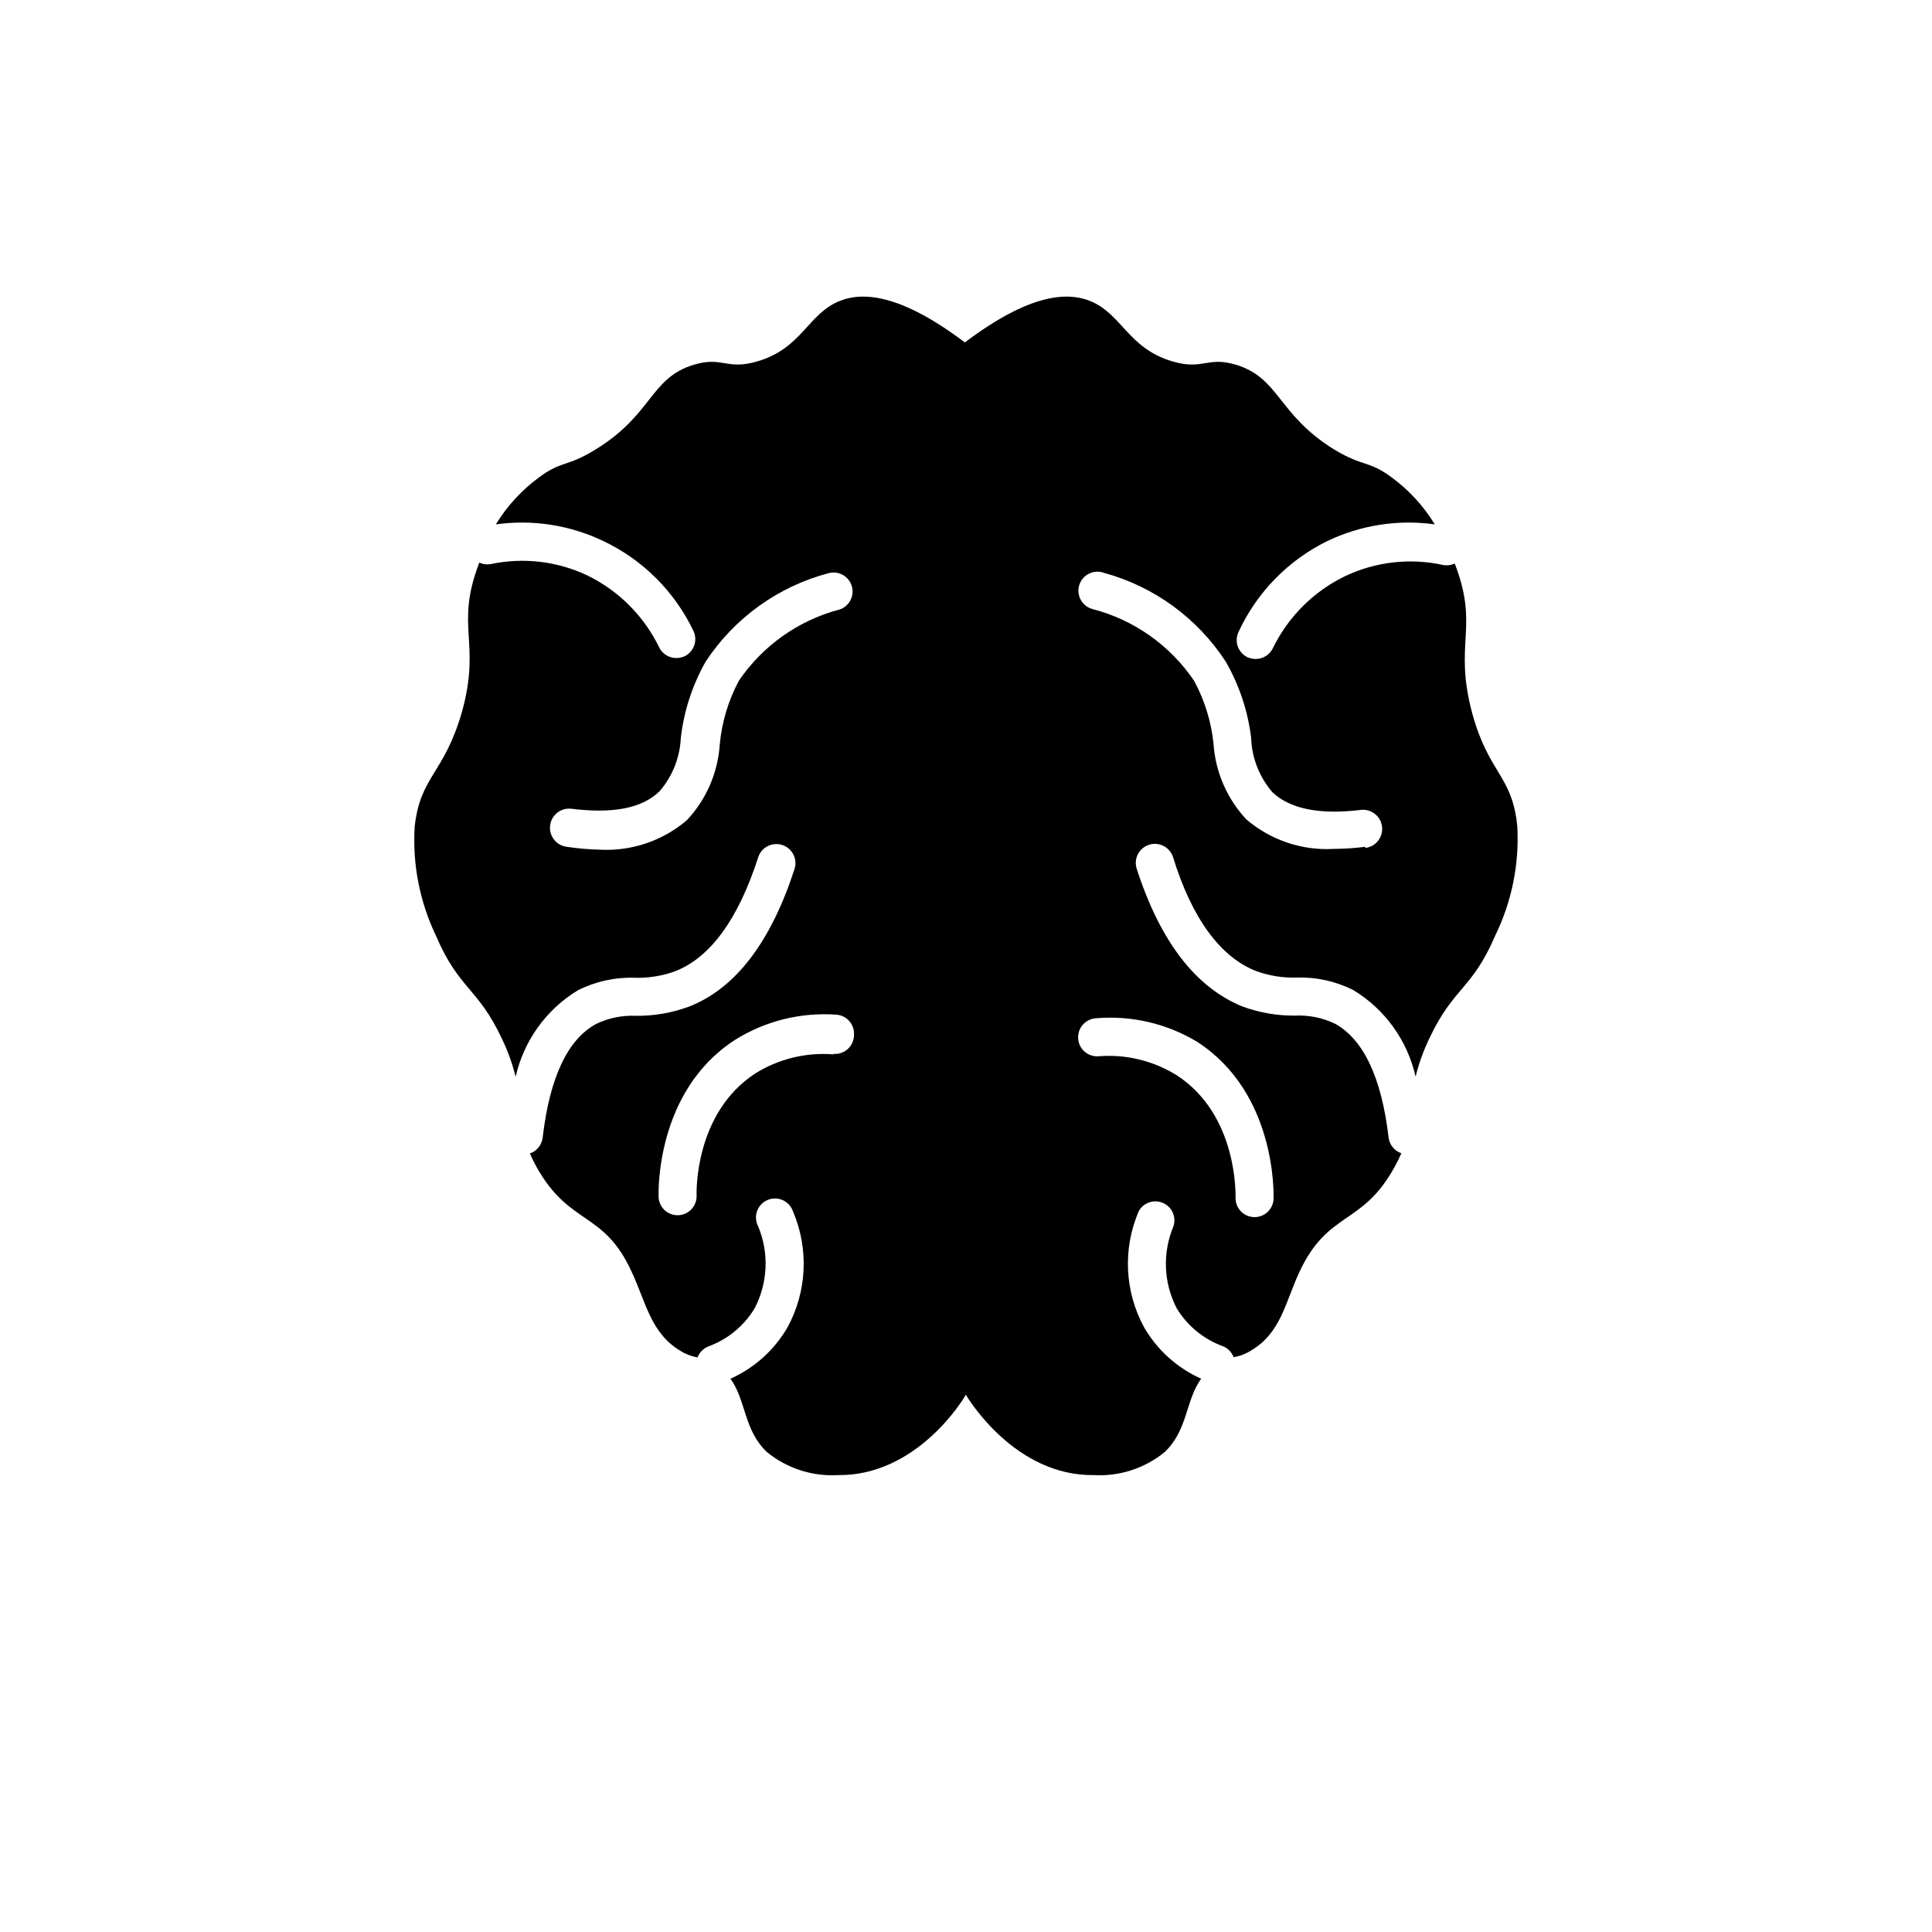 <?xml version="1.0" encoding="UTF-8"?>
<!-- Uploaded to: SVG Repo, www.svgrepo.com, Generator: SVG Repo Mixer Tools -->
<svg fill="#000000" width="800px" height="800px" version="1.1" viewBox="144 144 512 512" xmlns="http://www.w3.org/2000/svg">
 <path d="m546.1 363.02c-1.309-13.602-7.508-13.805-11.941-29.977-5.039-18.793 1.965-22.57-4.637-39.699h0.004c-0.941 0.441-1.996 0.582-3.023 0.402-8.785-1.953-17.973-0.906-26.098 2.973-8.328 4.039-15.055 10.766-19.094 19.094-0.848 1.73-2.606 2.824-4.535 2.82-0.742 0-1.48-0.152-2.164-0.453-1.215-0.578-2.144-1.613-2.59-2.883-0.445-1.266-0.367-2.66 0.223-3.867 4.844-10.461 13.133-18.945 23.477-24.031 8.863-4.25 18.781-5.793 28.516-4.434-2.981-4.875-6.879-9.117-11.488-12.496-6.195-4.535-7.254-2.621-15.113-7.305-15.113-9.32-14.461-18.992-26.148-22.52-7.559-2.266-8.613 1.512-16.727-0.855-11.941-3.477-13.453-12.797-22.117-16.121-5.793-2.215-15.617-2.016-32.949 11.082-17.332-13.098-27.156-13.301-32.949-11.082-8.664 3.324-10.078 12.645-22.117 16.121-8.113 2.367-9.168-1.41-16.727 0.855-11.688 3.527-10.883 13.199-26.148 22.52-7.609 4.684-8.664 2.769-14.863 7.305h0.004c-4.609 3.379-8.512 7.621-11.488 12.496 9.734-1.359 19.652 0.184 28.516 4.434 10.434 4.957 18.848 13.355 23.832 23.777 0.586 1.211 0.664 2.602 0.223 3.871-0.445 1.266-1.379 2.305-2.594 2.883-0.68 0.297-1.418 0.453-2.164 0.453-1.926 0.004-3.688-1.094-4.535-2.824-4.039-8.328-10.766-15.055-19.094-19.094-7.961-3.754-16.934-4.797-25.543-2.973-1.027 0.184-2.082 0.043-3.023-0.402-6.602 17.129 0.605 20.906-4.637 39.699-4.785 16.426-10.98 16.828-12.492 30.23-0.625 10.016 1.336 20.027 5.691 29.07 6.098 14.207 11.035 13.551 17.434 27.207v-0.004c1.559 3.223 2.773 6.602 3.625 10.078 2.156-9.559 8.102-17.832 16.477-22.922 4.676-2.363 9.875-3.508 15.113-3.328 3.621 0.102 7.227-0.477 10.633-1.711 9.371-3.629 16.777-13.805 22.066-30.23 0.859-2.656 3.715-4.109 6.371-3.25 2.656 0.863 4.113 3.719 3.25 6.375-6.297 19.398-15.668 31.691-28.012 36.477-4.469 1.641-9.195 2.461-13.957 2.418-3.629-0.172-7.246 0.555-10.527 2.113-7.609 4.082-12.395 14.207-14.258 30.23-0.246 1.91-1.555 3.512-3.375 4.133 0.523 1.219 1.113 2.414 1.762 3.574 8.766 15.719 17.785 11.539 25.191 27.762 3.828 8.16 5.039 16.223 12.898 20.957 1.398 0.883 2.953 1.48 4.582 1.766 0.5-1.34 1.547-2.398 2.871-2.922 5.113-1.863 9.434-5.422 12.246-10.078 3.519-6.738 3.871-14.691 0.957-21.715-0.664-1.242-0.777-2.703-0.312-4.035 0.469-1.328 1.469-2.402 2.762-2.961 1.293-0.559 2.758-0.547 4.043 0.023 1.289 0.574 2.277 1.66 2.727 2.992 4.242 9.93 3.703 21.254-1.461 30.734-3.488 6.008-8.773 10.766-15.113 13.602 4.18 5.793 3.477 13.504 9.621 19.398 5.273 4.332 11.98 6.527 18.793 6.144 20.957 0.301 33.402-20.152 33.957-21.312 0.555 0.957 13 21.613 33.957 21.312 6.812 0.383 13.52-1.812 18.789-6.144 6.144-5.894 5.441-13.602 9.621-19.398h0.004c-6.34-2.836-11.629-7.594-15.113-13.602-5.168-9.48-5.707-20.805-1.461-30.734 1.23-2.312 4.035-3.293 6.441-2.254 2.406 1.039 3.613 3.75 2.777 6.234-2.934 6.992-2.617 14.926 0.855 21.664 2.812 4.66 7.133 8.215 12.242 10.078 1.328 0.523 2.371 1.582 2.871 2.922 1.629-0.285 3.188-0.883 4.586-1.766 8.012-4.734 9.07-12.797 12.898-20.957 7.609-16.223 16.625-12.043 25.191-27.762 0.648-1.16 1.234-2.356 1.762-3.574-1.82-0.621-3.133-2.223-3.375-4.133-1.863-15.922-6.648-26.047-14.258-30.23v0.004c-3.281-1.562-6.898-2.289-10.531-2.117-4.758 0.043-9.488-0.777-13.953-2.418-12.344-5.039-21.715-17.078-28.012-36.477-0.414-1.277-0.305-2.664 0.305-3.859 0.609-1.195 1.668-2.102 2.941-2.516 2.66-0.859 5.512 0.594 6.375 3.25 5.039 16.426 12.695 26.602 22.066 30.23 3.406 1.234 7.012 1.812 10.633 1.711 5.234-0.18 10.434 0.965 15.113 3.328 8.371 5.09 14.32 13.363 16.473 22.922 0.852-3.477 2.07-6.856 3.629-10.078 6.398-13.652 11.336-13 17.434-27.207l-0.004 0.004c4.418-9.008 6.449-19 5.894-29.02zm-206.31-38.594c-2.769 5.207-4.481 10.91-5.039 16.777-0.477 7.527-3.559 14.652-8.715 20.152-6.441 5.508-14.766 8.305-23.227 7.809-2.883-0.066-5.762-0.32-8.613-0.754-2.781-0.348-4.758-2.887-4.41-5.668 0.348-2.781 2.887-4.758 5.668-4.41 10.73 1.309 18.59 0 23.328-4.637v0.004c3.422-3.949 5.41-8.938 5.641-14.156 0.816-7.09 3.043-13.941 6.551-20.152 7.586-11.57 19.176-19.934 32.547-23.48 2.606-0.742 5.332 0.707 6.172 3.281 0.84 2.578-0.508 5.356-3.051 6.293-10.953 2.844-20.496 9.578-26.852 18.941zm25.191 99c-7.297-0.605-14.594 1.164-20.809 5.039-16.172 10.531-15.617 31.641-15.566 32.547 0 1.336-0.531 2.617-1.477 3.562-0.945 0.941-2.227 1.473-3.562 1.473-2.781 0-5.039-2.254-5.039-5.035 0-1.109-0.754-27.762 20.152-41.363 8.023-5.055 17.445-7.418 26.906-6.754 1.336 0.078 2.586 0.688 3.477 1.688 0.887 1.004 1.34 2.316 1.258 3.656 0.008 1.438-0.598 2.809-1.664 3.773-1.07 0.961-2.5 1.422-3.93 1.262zm96.379-3.273c20.906 13.602 20.152 40.305 20.152 41.363v-0.004c0 1.34-0.531 2.621-1.477 3.562-0.945 0.945-2.227 1.477-3.562 1.477-2.781 0-5.039-2.254-5.039-5.039 0-0.906 0.605-22.016-15.566-32.547v0.004c-6.211-3.875-13.512-5.644-20.809-5.039-1.336 0.082-2.648-0.371-3.652-1.258-1.004-0.891-1.609-2.141-1.688-3.477-0.082-1.34 0.371-2.652 1.258-3.656 0.891-1 2.141-1.609 3.481-1.688 9.406-0.801 18.828 1.406 26.902 6.301zm44.434-51.742c-2.738 0.352-5.496 0.535-8.262 0.555-8.461 0.496-16.781-2.305-23.227-7.809-5.152-5.504-8.234-12.629-8.715-20.152-0.613-5.809-2.359-11.441-5.137-16.578-6.375-9.434-15.98-16.207-27.004-19.043-1.316-0.375-2.426-1.27-3.066-2.481-0.645-1.207-0.766-2.625-0.344-3.926 0.426-1.301 1.363-2.375 2.594-2.973s2.652-0.668 3.938-0.191c13.297 3.625 24.789 12.02 32.297 23.578 3.559 6.199 5.836 13.055 6.699 20.152 0.176 5.328 2.188 10.438 5.691 14.457 4.734 4.434 12.594 5.945 23.328 4.637 2.781-0.348 5.32 1.625 5.668 4.406 0.348 2.785-1.625 5.32-4.41 5.668z"/>
</svg>